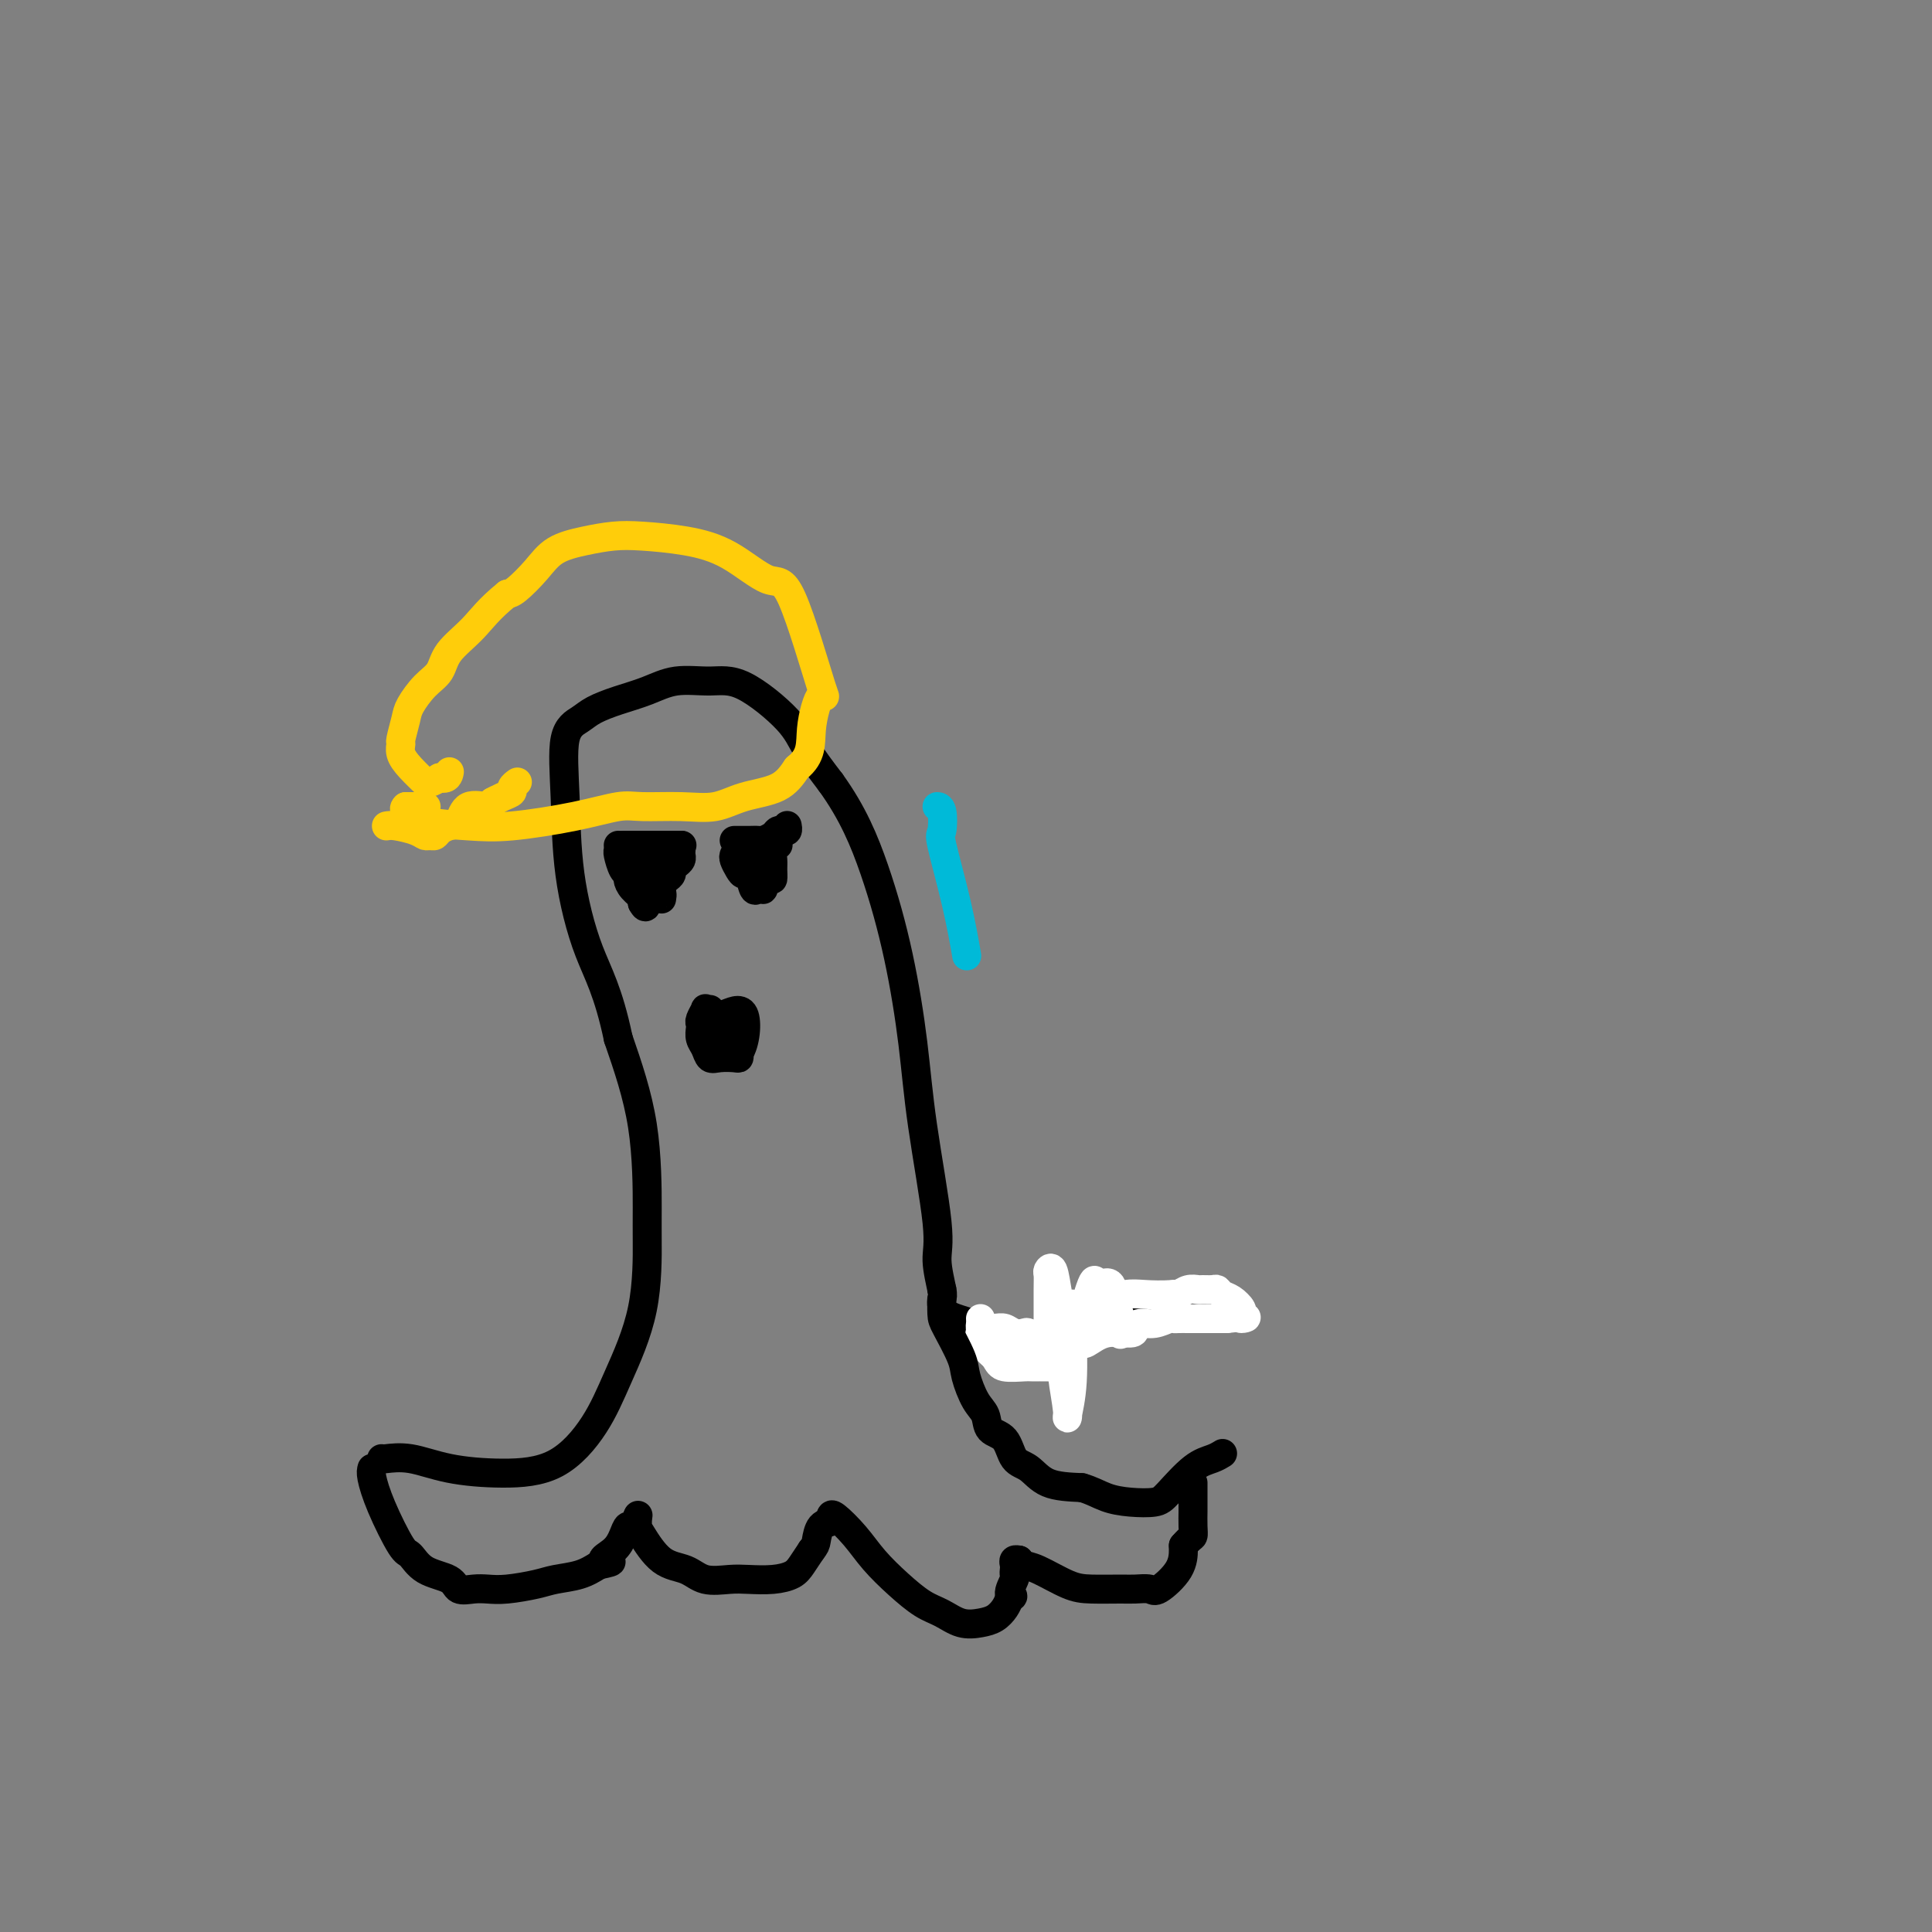 <svg viewBox='0 0 400 400' version='1.1' xmlns='http://www.w3.org/2000/svg' xmlns:xlink='http://www.w3.org/1999/xlink'><rect x="0" y="0" width="400" height="400" fill="#808080" stroke="none"/><g fill='none' stroke='#000000' stroke-width='6' stroke-linecap='round' stroke-linejoin='round'><path d='M79,302c0.030,0.052 0.059,0.103 1,0c0.941,-0.103 2.793,-0.362 5,0c2.207,0.362 4.770,1.345 8,2c3.230,0.655 7.128,0.980 11,1c3.872,0.020 7.717,-0.267 11,-2c3.283,-1.733 6.004,-4.911 8,-8c1.996,-3.089 3.267,-6.089 5,-10c1.733,-3.911 3.928,-8.733 5,-14c1.072,-5.267 1.019,-10.979 1,-14c-0.019,-3.021 -0.005,-3.352 0,-7c0.005,-3.648 0.001,-10.614 -1,-17c-1.001,-6.386 -3.001,-12.193 -5,-18'/><path d='M128,215c-2.058,-9.815 -4.202,-13.354 -6,-18c-1.798,-4.646 -3.248,-10.400 -4,-16c-0.752,-5.600 -0.804,-11.048 -1,-16c-0.196,-4.952 -0.536,-9.409 0,-12c0.536,-2.591 1.946,-3.315 3,-4c1.054,-0.685 1.750,-1.332 3,-2c1.250,-0.668 3.053,-1.358 5,-2c1.947,-0.642 4.037,-1.236 6,-2c1.963,-0.764 3.798,-1.698 6,-2c2.202,-0.302 4.772,0.027 7,0c2.228,-0.027 4.113,-0.409 7,1c2.887,1.409 6.777,4.610 9,7c2.223,2.390 2.778,3.969 4,6c1.222,2.031 3.111,4.516 5,7'/><path d='M172,162c4.563,6.319 6.972,12.115 9,18c2.028,5.885 3.677,11.859 5,18c1.323,6.141 2.320,12.448 3,18c0.680,5.552 1.044,10.350 2,17c0.956,6.650 2.504,15.151 3,20c0.496,4.849 -0.060,6.047 0,8c0.060,1.953 0.738,4.660 1,6c0.262,1.340 0.109,1.313 0,2c-0.109,0.687 -0.174,2.089 1,3c1.174,0.911 3.588,1.330 5,2c1.412,0.670 1.822,1.592 4,3c2.178,1.408 6.125,3.302 8,4c1.875,0.698 1.679,0.199 2,0c0.321,-0.199 1.161,-0.100 2,0'/><path d='M217,281c3.398,0.811 1.392,-1.661 1,-3c-0.392,-1.339 0.830,-1.543 2,-2c1.170,-0.457 2.286,-1.166 4,-2c1.714,-0.834 4.024,-1.793 7,-2c2.976,-0.207 6.619,0.337 9,0c2.381,-0.337 3.500,-1.554 5,-2c1.500,-0.446 3.381,-0.119 5,0c1.619,0.119 2.974,0.032 4,0c1.026,-0.032 1.722,-0.009 2,0c0.278,0.009 0.139,0.005 0,0'/></g>
<g fill='none' stroke='#FFFFFF' stroke-width='6' stroke-linecap='round' stroke-linejoin='round'><path d='M203,273c0.018,0.309 0.035,0.618 0,1c-0.035,0.382 -0.123,0.838 0,1c0.123,0.162 0.457,0.030 1,0c0.543,-0.030 1.296,0.044 2,0c0.704,-0.044 1.358,-0.204 2,0c0.642,0.204 1.272,0.772 2,1c0.728,0.228 1.556,0.117 2,0c0.444,-0.117 0.506,-0.241 1,0c0.494,0.241 1.421,0.848 2,1c0.579,0.152 0.810,-0.151 1,0c0.190,0.151 0.340,0.758 1,1c0.660,0.242 1.830,0.121 3,0'/><path d='M220,278c2.756,0.782 1.145,0.239 1,0c-0.145,-0.239 1.176,-0.172 2,0c0.824,0.172 1.150,0.448 2,0c0.850,-0.448 2.222,-1.622 4,-2c1.778,-0.378 3.961,0.038 5,0c1.039,-0.038 0.933,-0.532 1,-1c0.067,-0.468 0.307,-0.910 1,-1c0.693,-0.090 1.838,0.172 3,0c1.162,-0.172 2.341,-0.778 3,-1c0.659,-0.222 0.798,-0.059 1,0c0.202,0.059 0.466,0.016 1,0c0.534,-0.016 1.339,-0.004 2,0c0.661,0.004 1.178,0.001 2,0c0.822,-0.001 1.949,-0.000 3,0c1.051,0.000 2.025,0.000 3,0'/><path d='M254,273c5.938,-0.711 3.781,0.013 3,0c-0.781,-0.013 -0.188,-0.763 0,-1c0.188,-0.237 -0.030,0.038 0,0c0.030,-0.038 0.307,-0.388 0,-1c-0.307,-0.612 -1.200,-1.484 -2,-2c-0.800,-0.516 -1.509,-0.674 -2,-1c-0.491,-0.326 -0.764,-0.820 -1,-1c-0.236,-0.180 -0.434,-0.044 -1,0c-0.566,0.044 -1.500,-0.002 -2,0c-0.500,0.002 -0.567,0.052 -1,0c-0.433,-0.052 -1.232,-0.206 -2,0c-0.768,0.206 -1.505,0.773 -2,1c-0.495,0.227 -0.747,0.113 -1,0'/><path d='M243,268c-2.577,0.169 -4.520,0.091 -6,0c-1.480,-0.091 -2.497,-0.197 -4,0c-1.503,0.197 -3.490,0.696 -4,1c-0.510,0.304 0.459,0.414 0,1c-0.459,0.586 -2.346,1.647 -3,2c-0.654,0.353 -0.075,-0.004 0,0c0.075,0.004 -0.355,0.368 -1,1c-0.645,0.632 -1.504,1.531 -2,2c-0.496,0.469 -0.630,0.508 -1,1c-0.370,0.492 -0.975,1.439 -2,2c-1.025,0.561 -2.471,0.738 -3,1c-0.529,0.262 -0.143,0.609 0,1c0.143,0.391 0.041,0.826 0,1c-0.041,0.174 -0.020,0.087 0,0'/><path d='M217,281c-2.233,1.854 -1.817,0.489 -2,0c-0.183,-0.489 -0.965,-0.102 -2,0c-1.035,0.102 -2.323,-0.081 -3,0c-0.677,0.081 -0.745,0.425 -1,0c-0.255,-0.425 -0.699,-1.621 -1,-2c-0.301,-0.379 -0.459,0.058 -1,0c-0.541,-0.058 -1.463,-0.612 -2,-1c-0.537,-0.388 -0.688,-0.609 -1,-1c-0.312,-0.391 -0.785,-0.950 -1,-1c-0.215,-0.050 -0.173,0.410 0,1c0.173,0.590 0.478,1.312 1,2c0.522,0.688 1.261,1.344 2,2'/><path d='M206,281c0.698,1.227 0.945,1.793 2,2c1.055,0.207 2.920,0.053 4,0c1.080,-0.053 1.376,-0.005 2,0c0.624,0.005 1.578,-0.034 3,0c1.422,0.034 3.313,0.140 4,0c0.687,-0.140 0.170,-0.526 0,-1c-0.170,-0.474 0.007,-1.037 0,-1c-0.007,0.037 -0.198,0.675 0,0c0.198,-0.675 0.785,-2.661 1,-4c0.215,-1.339 0.058,-2.029 0,-3c-0.058,-0.971 -0.016,-2.223 0,-3c0.016,-0.777 0.004,-1.079 0,-1c-0.004,0.079 -0.002,0.540 0,1'/><path d='M222,271c0.137,-1.794 -0.020,-0.279 0,3c0.020,3.279 0.216,8.322 0,12c-0.216,3.678 -0.843,5.991 -1,7c-0.157,1.009 0.155,0.715 0,-1c-0.155,-1.715 -0.777,-4.852 -1,-7c-0.223,-2.148 -0.049,-3.309 0,-5c0.049,-1.691 -0.029,-3.914 0,-5c0.029,-1.086 0.166,-1.035 0,-2c-0.166,-0.965 -0.633,-2.946 -1,-5c-0.367,-2.054 -0.634,-4.180 -1,-5c-0.366,-0.820 -0.830,-0.333 -1,0c-0.170,0.333 -0.046,0.513 0,1c0.046,0.487 0.013,1.282 0,3c-0.013,1.718 -0.007,4.359 0,7'/><path d='M217,274c0.248,3.241 1.369,5.843 2,7c0.631,1.157 0.771,0.867 1,1c0.229,0.133 0.547,0.688 1,0c0.453,-0.688 1.042,-2.619 2,-6c0.958,-3.381 2.284,-8.214 3,-10c0.716,-1.786 0.823,-0.527 1,0c0.177,0.527 0.426,0.320 1,0c0.574,-0.320 1.474,-0.755 2,0c0.526,0.755 0.677,2.700 1,4c0.323,1.300 0.819,1.957 1,3c0.181,1.043 0.049,2.473 0,3c-0.049,0.527 -0.014,0.151 0,0c0.014,-0.151 0.007,-0.075 0,0'/></g>
<g fill='none' stroke='#000000' stroke-width='6' stroke-linecap='round' stroke-linejoin='round'><path d='M195,267c0.007,0.018 0.015,0.036 0,1c-0.015,0.964 -0.051,2.874 0,4c0.051,1.126 0.189,1.469 1,3c0.811,1.531 2.295,4.249 3,6c0.705,1.751 0.629,2.536 1,4c0.371,1.464 1.187,3.607 2,5c0.813,1.393 1.624,2.034 2,3c0.376,0.966 0.317,2.255 1,3c0.683,0.745 2.108,0.945 3,2c0.892,1.055 1.249,2.963 2,4c0.751,1.037 1.894,1.202 3,2c1.106,0.798 2.173,2.228 4,3c1.827,0.772 4.413,0.886 7,1'/><path d='M224,308c1.985,0.550 3.447,1.426 5,2c1.553,0.574 3.196,0.844 5,1c1.804,0.156 3.769,0.196 5,0c1.231,-0.196 1.727,-0.627 3,-2c1.273,-1.373 3.322,-3.688 5,-5c1.678,-1.312 2.986,-1.620 4,-2c1.014,-0.380 1.735,-0.833 2,-1c0.265,-0.167 0.076,-0.048 0,0c-0.076,0.048 -0.038,0.024 0,0'/><path d='M77,304c-0.118,0.398 -0.235,0.796 0,2c0.235,1.204 0.823,3.214 2,6c1.177,2.786 2.944,6.348 4,8c1.056,1.652 1.402,1.395 2,2c0.598,0.605 1.447,2.071 3,3c1.553,0.929 3.809,1.322 5,2c1.191,0.678 1.316,1.643 2,2c0.684,0.357 1.928,0.107 3,0c1.072,-0.107 1.973,-0.069 3,0c1.027,0.069 2.178,0.170 4,0c1.822,-0.170 4.313,-0.613 6,-1c1.687,-0.387 2.570,-0.720 4,-1c1.430,-0.280 3.409,-0.509 5,-1c1.591,-0.491 2.796,-1.246 4,-2'/><path d='M124,324c4.620,-0.918 1.672,-0.713 1,-1c-0.672,-0.287 0.934,-1.065 2,-2c1.066,-0.935 1.592,-2.027 2,-3c0.408,-0.973 0.697,-1.828 1,-2c0.303,-0.172 0.620,0.338 1,0c0.380,-0.338 0.823,-1.525 1,-2c0.177,-0.475 0.089,-0.237 0,0'/><path d='M132,314c-0.026,0.759 -0.053,1.517 0,2c0.053,0.483 0.184,0.690 1,2c0.816,1.310 2.317,3.724 4,5c1.683,1.276 3.548,1.414 5,2c1.452,0.586 2.490,1.619 4,2c1.510,0.381 3.493,0.111 5,0c1.507,-0.111 2.539,-0.063 4,0c1.461,0.063 3.350,0.141 5,0c1.650,-0.141 3.060,-0.499 4,-1c0.940,-0.501 1.412,-1.143 2,-2c0.588,-0.857 1.294,-1.928 2,-3'/><path d='M168,321c0.817,-1.056 0.860,-1.197 1,-2c0.140,-0.803 0.378,-2.267 1,-3c0.622,-0.733 1.629,-0.736 2,-1c0.371,-0.264 0.106,-0.790 0,-1c-0.106,-0.210 -0.053,-0.105 0,0'/><path d='M172,314c0.059,-0.334 0.119,-0.668 1,0c0.881,0.668 2.584,2.338 4,4c1.416,1.662 2.545,3.314 4,5c1.455,1.686 3.236,3.405 5,5c1.764,1.595 3.512,3.066 5,4c1.488,0.934 2.717,1.330 4,2c1.283,0.670 2.620,1.613 4,2c1.380,0.387 2.803,0.217 4,0c1.197,-0.217 2.168,-0.482 3,-1c0.832,-0.518 1.523,-1.291 2,-2c0.477,-0.709 0.738,-1.355 1,-2'/><path d='M209,331c1.486,-0.831 0.202,-0.407 0,-1c-0.202,-0.593 0.677,-2.201 1,-3c0.323,-0.799 0.090,-0.788 0,-1c-0.090,-0.212 -0.038,-0.645 0,-1c0.038,-0.355 0.062,-0.631 0,-1c-0.062,-0.369 -0.209,-0.830 0,-1c0.209,-0.170 0.774,-0.049 1,0c0.226,0.049 0.113,0.024 0,0'/><path d='M211,323c0.236,0.392 0.472,0.785 1,1c0.528,0.215 1.348,0.254 3,1c1.652,0.746 4.138,2.199 6,3c1.862,0.801 3.102,0.950 5,1c1.898,0.050 4.456,0.002 6,0c1.544,-0.002 2.074,0.042 3,0c0.926,-0.042 2.248,-0.169 3,0c0.752,0.169 0.933,0.633 2,0c1.067,-0.633 3.018,-2.363 4,-4c0.982,-1.637 0.995,-3.182 1,-4c0.005,-0.818 0.003,-0.909 0,-1'/><path d='M245,320c1.536,-1.772 1.876,-1.701 2,-2c0.124,-0.299 0.033,-0.969 0,-2c-0.033,-1.031 -0.009,-2.424 0,-3c0.009,-0.576 0.002,-0.337 0,-1c-0.002,-0.663 -0.001,-2.229 0,-3c0.001,-0.771 0.000,-0.746 0,-1c-0.000,-0.254 -0.000,-0.787 0,-1c0.000,-0.213 0.000,-0.107 0,0'/><path d='M129,175c0.168,0.000 0.335,0.000 1,0c0.665,0.000 1.826,0.000 3,0c1.174,0.000 2.360,0.000 3,0c0.640,0.000 0.732,0.000 1,0c0.268,0.000 0.711,0.000 1,0c0.289,0.000 0.424,0.000 1,0c0.576,0.000 1.593,0.000 2,0c0.407,0.000 0.203,0.000 0,0'/><path d='M128,175c0.022,0.394 0.044,0.787 0,1c-0.044,0.213 -0.154,0.245 0,1c0.154,0.755 0.571,2.233 1,3c0.429,0.767 0.872,0.822 1,1c0.128,0.178 -0.057,0.479 0,1c0.057,0.521 0.355,1.263 1,2c0.645,0.737 1.635,1.468 2,2c0.365,0.532 0.104,0.866 0,1c-0.104,0.134 -0.052,0.067 0,0'/><path d='M133,187c0.951,1.748 0.829,0.119 1,-1c0.171,-1.119 0.634,-1.727 1,-2c0.366,-0.273 0.634,-0.210 1,-1c0.366,-0.790 0.830,-2.433 1,-3c0.170,-0.567 0.046,-0.059 0,0c-0.046,0.059 -0.012,-0.330 0,-1c0.012,-0.670 0.004,-1.620 0,-2c-0.004,-0.380 -0.002,-0.190 0,0'/><path d='M134,178c0.000,0.358 0.000,0.715 0,1c0.000,0.285 0.000,0.496 0,1c0.000,0.504 0.000,1.300 0,2c0.000,0.700 0.000,1.304 0,1c0.000,-0.304 0.000,-1.515 0,-2c0.000,-0.485 0.000,-0.242 0,0'/><path d='M141,175c0.006,0.333 0.012,0.667 0,1c-0.012,0.333 -0.041,0.667 0,1c0.041,0.333 0.152,0.667 0,1c-0.152,0.333 -0.566,0.667 -1,1c-0.434,0.333 -0.887,0.667 -1,1c-0.113,0.333 0.114,0.667 0,1c-0.114,0.333 -0.569,0.667 -1,1c-0.431,0.333 -0.837,0.667 -1,1c-0.163,0.333 -0.081,0.667 0,1'/><path d='M137,184c-0.619,1.560 -0.167,0.958 0,1c0.167,0.042 0.048,0.726 0,1c-0.048,0.274 -0.024,0.137 0,0'/><path d='M152,174c0.253,-0.002 0.505,-0.003 1,0c0.495,0.003 1.232,0.011 2,0c0.768,-0.011 1.568,-0.042 2,0c0.432,0.042 0.498,0.156 1,0c0.502,-0.156 1.441,-0.581 2,-1c0.559,-0.419 0.738,-0.830 1,-1c0.262,-0.170 0.606,-0.098 1,0c0.394,0.098 0.838,0.222 1,0c0.162,-0.222 0.044,-0.791 0,-1c-0.044,-0.209 -0.012,-0.060 0,0c0.012,0.060 0.006,0.030 0,0'/><path d='M152,177c-0.089,0.233 -0.179,0.466 0,1c0.179,0.534 0.625,1.369 1,2c0.375,0.631 0.679,1.058 1,1c0.321,-0.058 0.660,-0.603 1,0c0.340,0.603 0.682,2.352 1,3c0.318,0.648 0.611,0.194 1,0c0.389,-0.194 0.874,-0.129 1,0c0.126,0.129 -0.107,0.323 0,0c0.107,-0.323 0.553,-1.161 1,-2'/><path d='M159,182c0.692,-0.213 0.921,0.255 1,0c0.079,-0.255 0.007,-1.231 0,-2c-0.007,-0.769 0.051,-1.330 0,-2c-0.051,-0.670 -0.209,-1.448 0,-2c0.209,-0.552 0.787,-0.880 1,-1c0.213,-0.120 0.061,-0.034 0,0c-0.061,0.034 -0.030,0.017 0,0'/><path d='M158,178c0.000,0.000 0.100,0.100 0.1,0.1'/><path d='M158,178c-0.339,0.000 -0.679,0.000 -1,0c-0.321,0.000 -0.625,0.000 -1,0c-0.375,-0.000 -0.821,0.000 -1,0c-0.179,0.000 -0.089,0.000 0,0'/><path d='M147,209c-0.453,0.054 -0.906,0.108 -1,0c-0.094,-0.108 0.170,-0.377 0,0c-0.170,0.377 -0.775,1.399 -1,2c-0.225,0.601 -0.072,0.781 0,1c0.072,0.219 0.063,0.475 0,1c-0.063,0.525 -0.178,1.317 0,2c0.178,0.683 0.650,1.255 1,2c0.350,0.745 0.577,1.661 1,2c0.423,0.339 1.041,0.101 2,0c0.959,-0.101 2.258,-0.066 3,0c0.742,0.066 0.926,0.162 1,0c0.074,-0.162 0.037,-0.581 0,-1'/><path d='M153,218c1.364,-1.971 1.773,-6.399 1,-8c-0.773,-1.601 -2.729,-0.374 -4,0c-1.271,0.374 -1.858,-0.103 -2,0c-0.142,0.103 0.160,0.786 0,1c-0.160,0.214 -0.782,-0.041 -1,0c-0.218,0.041 -0.031,0.378 0,1c0.031,0.622 -0.095,1.527 0,2c0.095,0.473 0.410,0.512 1,1c0.590,0.488 1.454,1.425 2,2c0.546,0.575 0.773,0.787 1,1'/><path d='M151,218c0.513,1.297 -0.206,1.041 0,0c0.206,-1.041 1.335,-2.867 2,-4c0.665,-1.133 0.866,-1.571 1,-2c0.134,-0.429 0.201,-0.847 0,-1c-0.201,-0.153 -0.671,-0.041 -1,0c-0.329,0.041 -0.519,0.011 -1,0c-0.481,-0.011 -1.253,-0.002 -2,0c-0.747,0.002 -1.468,-0.002 -2,0c-0.532,0.002 -0.874,0.009 -1,0c-0.126,-0.009 -0.034,-0.033 0,0c0.034,0.033 0.012,0.125 0,1c-0.012,0.875 -0.014,2.534 0,3c0.014,0.466 0.042,-0.259 0,0c-0.042,0.259 -0.155,1.503 0,2c0.155,0.497 0.577,0.249 1,0'/><path d='M148,217c0.600,0.933 1.600,0.267 2,0c0.400,-0.267 0.200,-0.133 0,0'/></g>
<g fill='none' stroke='#FFCD0A' stroke-width='6' stroke-linecap='round' stroke-linejoin='round'><path d='M80,171c0.447,-0.082 0.893,-0.165 2,0c1.107,0.165 2.873,0.577 4,1c1.127,0.423 1.614,0.856 2,1c0.386,0.144 0.670,-0.001 1,0c0.330,0.001 0.705,0.146 1,0c0.295,-0.146 0.510,-0.585 1,-1c0.490,-0.415 1.256,-0.807 2,-1c0.744,-0.193 1.468,-0.186 2,-1c0.532,-0.814 0.874,-2.450 2,-3c1.126,-0.550 3.036,-0.014 4,0c0.964,0.014 0.982,-0.493 1,-1'/><path d='M102,166c1.923,-1.035 0.232,-0.123 0,0c-0.232,0.123 0.996,-0.542 2,-1c1.004,-0.458 1.785,-0.711 2,-1c0.215,-0.289 -0.134,-0.616 0,-1c0.134,-0.384 0.753,-0.824 1,-1c0.247,-0.176 0.124,-0.088 0,0'/><path d='M88,167c0.204,0.000 0.408,0.000 0,0c-0.408,0.000 -1.429,0.000 -2,0c-0.571,0.000 -0.692,0.000 -1,0c-0.308,0.000 -0.802,0.000 -1,0c-0.198,0.000 -0.099,0.000 0,0'/><path d='M84,167c-0.229,0.223 -0.459,0.447 0,1c0.459,0.553 1.606,1.437 4,2c2.394,0.563 6.033,0.806 9,1c2.967,0.194 5.260,0.339 9,0c3.740,-0.339 8.925,-1.161 13,-2c4.075,-0.839 7.038,-1.695 9,-2c1.962,-0.305 2.923,-0.058 5,0c2.077,0.058 5.269,-0.073 8,0c2.731,0.073 5.000,0.349 7,0c2.000,-0.349 3.731,-1.325 6,-2c2.269,-0.675 5.077,-1.050 7,-2c1.923,-0.950 2.962,-2.475 4,-4'/><path d='M165,159c3.210,-2.582 2.736,-5.038 3,-8c0.264,-2.962 1.267,-6.432 2,-7c0.733,-0.568 1.197,1.764 0,-2c-1.197,-3.764 -4.055,-13.625 -6,-18c-1.945,-4.375 -2.976,-3.264 -5,-4c-2.024,-0.736 -5.039,-3.319 -8,-5c-2.961,-1.681 -5.867,-2.460 -9,-3c-3.133,-0.540 -6.493,-0.841 -9,-1c-2.507,-0.159 -4.159,-0.176 -6,0c-1.841,0.176 -3.869,0.544 -6,1c-2.131,0.456 -4.365,0.998 -6,2c-1.635,1.002 -2.671,2.462 -4,4c-1.329,1.538 -2.951,3.154 -4,4c-1.049,0.846 -1.524,0.923 -2,1'/><path d='M105,123c-3.780,3.040 -5.230,5.139 -7,7c-1.770,1.861 -3.860,3.483 -5,5c-1.140,1.517 -1.328,2.929 -2,4c-0.672,1.071 -1.826,1.802 -3,3c-1.174,1.198 -2.368,2.862 -3,4c-0.632,1.138 -0.701,1.749 -1,3c-0.299,1.251 -0.829,3.141 -1,4c-0.171,0.859 0.016,0.685 0,1c-0.016,0.315 -0.237,1.118 0,2c0.237,0.882 0.931,1.841 2,3c1.069,1.159 2.513,2.517 3,3c0.487,0.483 0.016,0.092 0,0c-0.016,-0.092 0.424,0.117 1,0c0.576,-0.117 1.288,-0.558 2,-1'/><path d='M91,161c1.690,0.548 1.917,-0.583 2,-1c0.083,-0.417 0.024,-0.119 0,0c-0.024,0.119 -0.012,0.060 0,0'/></g>
<g fill='none' stroke='#00BAD8' stroke-width='6' stroke-linecap='round' stroke-linejoin='round'><path d='M200,197c0.136,0.785 0.272,1.569 0,0c-0.272,-1.569 -0.952,-5.492 -2,-10c-1.048,-4.508 -2.463,-9.600 -3,-12c-0.537,-2.400 -0.195,-2.107 0,-3c0.195,-0.893 0.245,-2.971 0,-4c-0.245,-1.029 -0.784,-1.008 -1,-1c-0.216,0.008 -0.108,0.004 0,0'/></g>
</svg>